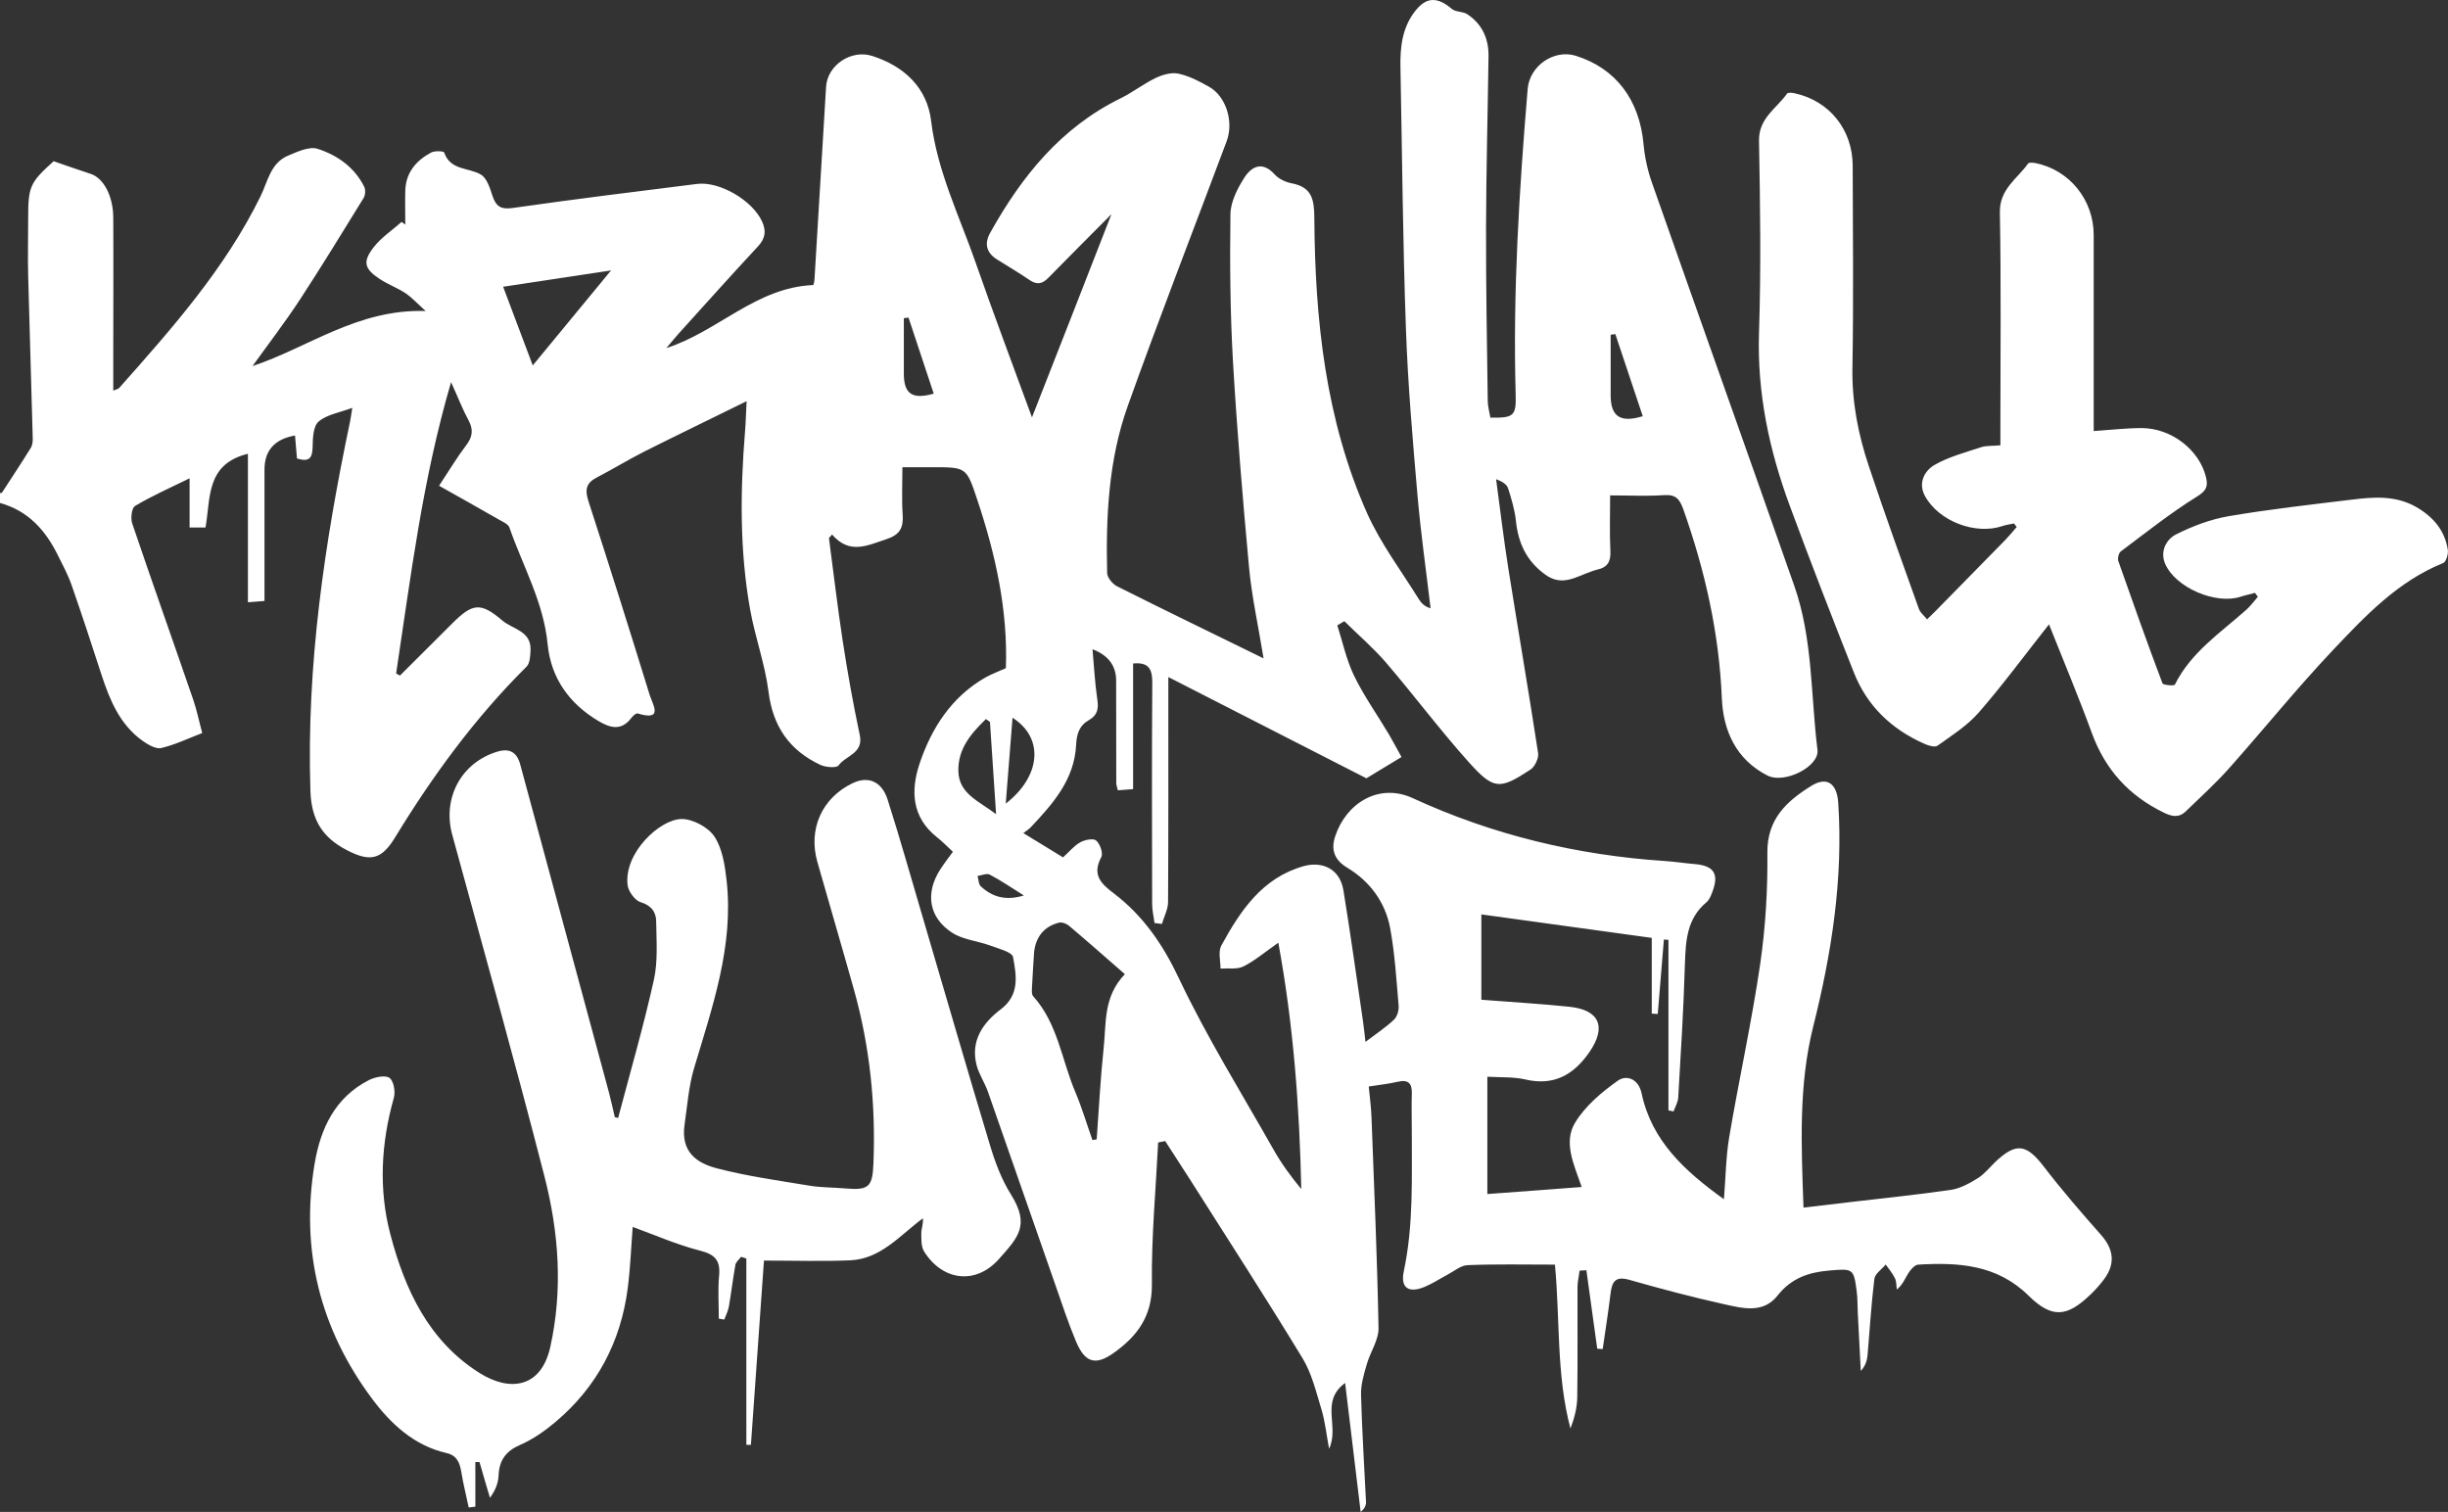 <svg width="1399" height="864" viewBox="0 0 1399 864" fill="none" xmlns="http://www.w3.org/2000/svg">
<rect x="0" y="0" width="1399" height="864" fill="#333333" stroke="none"/>
<path d="M1.119 281.528C6.637 273.027 12.229 264.601 17.598 255.951C18.493 254.534 18.717 252.447 18.717 250.731C17.896 219.786 16.927 188.916 16.107 157.97C15.808 146.785 16.107 135.675 16.107 124.49C16.107 106.594 17.151 104.282 30.648 92.128C38.104 94.663 44.89 97.124 51.825 99.361C59.058 101.672 64.65 111.813 64.725 124.266C64.874 150.961 64.725 177.581 64.725 204.276C64.725 210.391 64.725 216.431 64.725 223.216C66.589 222.396 67.559 222.322 68.081 221.725C98.355 187.648 128.63 153.496 148.913 112.112C153.088 103.611 154.58 93.246 164.497 88.996C169.866 86.759 176.726 83.478 181.499 85.044C192.684 88.623 202.602 95.558 208.12 106.668C209.014 108.383 208.791 111.59 207.747 113.23C195.741 132.692 183.81 152.229 171.283 171.392C162.857 184.218 153.461 196.447 144.289 209.198C176.055 198.684 204.317 176.463 243.241 177.731C238.394 173.331 235.337 169.976 231.683 167.515C227.06 164.458 221.691 162.519 217.068 159.462C208.194 153.645 207.076 149.619 213.563 141.267C217.888 135.675 224.152 131.574 229.521 126.801L231.609 128.367C231.609 121.88 231.459 115.467 231.609 108.98C231.907 98.615 237.798 91.755 246.448 87.132C248.461 86.088 253.532 86.312 253.83 87.132C257.409 97.497 267.774 95.632 274.784 99.734C278.363 101.822 280.078 107.787 281.569 112.261C283.657 118.301 286.565 119.792 293.202 118.823C328.174 113.827 363.221 109.502 398.343 105.102C411.318 103.462 430.183 114.647 435.552 126.652C438.013 132.096 437.342 136.346 433.092 140.895C417.88 157.225 403.041 173.853 388.052 190.407C385.815 192.868 383.802 195.403 380.819 198.908C410.423 189.363 432.048 164.234 464.783 162.892C464.783 162.817 465.38 161.4 465.454 159.909C467.691 123.148 469.854 86.386 472.091 49.625C472.836 37.172 486.482 28.149 498.413 31.952C516.832 37.843 529.881 50.221 532.118 69.087C535.623 97.944 548.299 123.446 557.62 150.215C567.985 179.968 579.171 209.496 589.759 238.503C604.971 199.728 620.258 160.729 635.171 122.402C623.166 134.482 611.086 146.562 599.08 158.791C595.799 162.146 592.742 162.966 588.566 160.133C582.451 155.957 576.039 152.154 569.7 148.202C563.586 144.325 562.467 139.03 565.897 132.99C583.868 100.778 606.313 72.89 640.391 56.187C647.326 52.757 653.515 47.91 660.45 44.554C664.402 42.69 669.472 41.199 673.499 42.093C679.614 43.436 685.505 46.493 691.023 49.625C700.716 55.143 705.191 69.534 701.015 80.719C682.149 131.126 662.612 181.31 644.492 232.015C633.531 262.662 631.965 295.024 632.71 327.386C632.71 329.996 635.768 333.65 638.303 334.992C665.595 348.712 693.111 361.985 722.118 376.227C719.06 357.437 715.406 341.106 713.841 324.553C710.187 285.107 706.906 245.586 704.594 206.066C703.028 178.253 702.804 150.29 703.177 122.477C703.252 115.393 707.129 107.787 711.081 101.598C715.183 95.185 721.297 91.83 728.381 99.585C730.693 102.194 734.645 104.059 738.075 104.73C749.782 106.892 751.05 113.976 751.125 124.564C751.497 182.503 757.463 239.77 781.325 293.384C789.08 310.683 800.862 326.268 810.928 342.523C812.345 344.76 814.284 346.699 817.565 347.594C815.029 326.193 811.972 304.792 810.108 283.392C807.349 251.626 804.59 219.786 803.471 187.946C801.682 138.136 801.309 88.25 800.34 38.365C800.116 27.031 801.309 16.07 808.467 6.674C814.955 -1.826 821.293 -2.05 829.719 5.108C831.956 6.973 836.058 6.451 838.593 8.166C847.019 13.758 850.748 22.035 850.673 31.952C850.226 64.762 849.331 97.646 849.256 130.455C849.182 163.265 849.778 196.074 850.226 228.883C850.226 232.164 851.195 235.52 851.717 238.652C865.065 238.875 866.556 237.757 866.183 225.304C864.543 166.993 868.197 108.831 873.043 50.818C874.162 37.545 888.106 28 900.559 31.878C923.526 39.111 936.948 57.081 939.26 82.36C939.931 89.891 941.646 97.571 944.181 104.73C971.175 181.533 998.541 258.114 1025.46 334.917C1036.05 365.117 1034.78 397.255 1038.66 428.499C1039.85 438.043 1019.87 448.11 1010.1 443.188C992.054 434.017 984.746 417.388 984.001 398.896C982.435 361.612 974.381 326.044 962.003 291.072C959.915 285.256 957.753 282.497 951.116 282.944C941.273 283.615 931.356 283.093 920.17 283.093C920.17 294.129 919.798 304.569 920.32 315.008C920.618 321.123 918.455 324.329 912.714 325.522C911.521 325.746 910.327 326.268 909.209 326.641C900.708 329.549 892.729 335.365 883.11 328.356C872.447 320.675 867.674 310.459 866.332 297.709C865.661 291.37 863.797 285.107 861.858 279.067C861.113 276.755 858.503 275.115 854.998 273.847C857.31 290.923 859.323 307.999 862.007 324.925C867.6 360.121 873.64 395.167 879.009 430.363C879.456 433.271 877.145 438.118 874.684 439.758C857.16 451.242 853.73 451.465 839.637 435.806C823.083 417.388 808.244 397.479 792.137 378.688C784.829 370.188 776.254 362.88 768.275 354.976C766.933 355.796 765.591 356.542 764.249 357.362C767.38 367.056 769.468 377.197 773.868 386.219C779.535 397.852 787.141 408.515 793.778 419.7C796.238 423.876 798.475 428.201 800.936 432.6C794.076 436.776 788.036 440.429 780.877 444.754C744.488 426.113 706.831 406.949 667.683 386.89C667.683 391.737 667.683 394.944 667.683 398.225C667.683 437.298 667.757 476.371 667.534 515.444C667.534 519.619 665.222 523.795 664.029 527.971L659.779 527.449C659.331 523.795 658.436 520.216 658.436 516.562C658.362 474.432 658.213 432.227 658.511 390.097C658.511 382.267 656.498 378.315 647.549 379.135V450.943C644.268 451.167 641.733 451.391 638.825 451.614C638.452 449.825 637.93 448.632 637.93 447.513C637.93 427.977 637.93 408.44 637.856 388.904C637.856 380.403 633.357 374.438 624.359 371.008C625.254 380.851 625.701 390.395 627.118 399.716C627.938 405.01 627.118 408.739 622.42 411.423C616.753 414.629 615.261 419.402 614.963 425.963C613.919 445.575 601.69 459.369 589.013 472.791C588.193 473.686 587.075 474.357 584.838 476.072C592.966 481.068 600.124 485.468 607.506 489.942C611.011 486.81 613.77 483.305 617.424 481.292C619.959 479.875 624.881 478.906 626.447 480.323C628.684 482.261 630.548 487.556 629.355 489.793C623.986 500.008 629.131 504.93 636.737 510.671C653.44 523.422 664.7 539.901 673.872 559.363C689.755 592.844 709.441 624.46 727.71 656.748C732.184 664.726 737.628 672.183 743.668 679.491C742.624 632.588 739.268 586.133 730.544 538.708C722.64 544.226 717.047 549.073 710.56 552.28C706.906 554.069 701.91 553.174 697.51 553.473C697.51 549.073 696.093 543.779 697.958 540.349C708.844 520.44 721.372 501.574 745.085 494.938C755.226 492.104 765.665 496.056 767.753 508.807C771.78 533.489 775.21 558.32 778.864 583.076C779.386 586.655 779.759 590.309 780.355 595.379C786.619 590.607 791.988 587.102 796.611 582.703C798.475 580.988 799.519 577.334 799.296 574.65C798.028 559.811 797.133 544.898 794.449 530.357C791.69 515.518 782.816 503.587 769.916 495.833C762.086 491.135 760.669 485.02 763.055 477.862C769.319 458.922 788.036 447.215 807.349 456.088C852.985 477.116 901.379 488.749 951.638 492.03C957.231 492.402 962.749 493.297 968.267 493.745C979.601 494.639 982.659 499.412 978.408 510.149C977.662 512.163 976.693 514.4 975.127 515.667C963.942 525.063 963.345 537.739 962.898 551.012C962.152 576.365 960.586 601.717 959.095 627.07C958.946 629.829 957.38 632.439 956.411 635.123C955.441 634.9 954.472 634.676 953.502 634.527V537.068C952.608 537.068 951.713 536.919 950.893 536.844C949.699 551.012 948.581 565.18 947.388 579.422C946.269 579.422 945.076 579.273 943.958 579.198V535.949C910.477 531.326 878.412 526.927 846.572 522.527V571.294C864.393 572.711 880.724 573.606 896.98 575.321C914.205 577.11 918.232 586.953 908.24 601.345C899.291 614.245 887.957 620.657 871.701 616.854C864.916 615.289 857.682 615.736 850.002 615.289V682.324C867.973 680.982 885.72 679.714 903.915 678.298C899.515 665.547 893.326 652.87 900.112 641.611C905.853 632.066 915.249 624.162 924.495 617.6C929.492 614.021 936.352 616.407 938.141 624.759C943.958 652.125 962.973 669.275 985.194 685.307C986.238 672.705 986.312 660.998 988.251 649.589C993.844 616.631 1001.08 583.971 1005.92 550.937C1008.98 529.91 1010.25 508.434 1010.03 487.183C1009.88 467.945 1021.14 457.804 1035.01 449.154C1044.18 443.412 1049.77 447.812 1050.52 458.624C1053.42 502.096 1046.79 544.525 1036.27 586.431C1027.77 620.285 1029.41 654.436 1030.68 690.079C1040.23 688.961 1049.02 687.917 1057.82 686.873C1076.84 684.636 1095.93 682.697 1114.94 679.938C1120.31 679.118 1125.53 676.21 1130.23 673.302C1134.11 670.915 1137.09 667.038 1140.44 663.832C1152.3 652.721 1158.12 653.765 1168.03 666.665C1178.33 680.087 1189.51 692.987 1200.7 705.664C1208 713.866 1209.05 722.292 1202.34 731.165C1200.1 734.148 1197.64 736.907 1194.95 739.517C1181.31 752.715 1172.73 753.61 1159.24 740.337C1141.19 722.59 1119.19 721.323 1096.23 722.665C1094.21 722.814 1091.9 725.498 1090.63 727.512C1088.69 730.494 1087.58 733.924 1084 736.907C1083.7 734.745 1083.85 732.359 1082.95 730.494C1081.61 727.661 1079.45 725.2 1077.66 722.59C1075.42 725.349 1071.47 727.884 1071.17 730.867C1069.38 745.333 1068.56 759.874 1067.29 774.34C1066.99 777.471 1066.1 780.529 1063.42 783.437C1062.82 772.326 1062.3 761.29 1061.7 750.18C1061.48 746.153 1061.63 742.127 1061.1 738.1C1059.39 724.827 1059.02 724.902 1045.59 726.02C1033.74 726.99 1023.75 730.345 1015.92 740.263C1007.56 750.926 995.633 747.57 984.896 745.184C966.775 741.157 948.805 736.385 930.983 731.315C923.004 729.078 921.214 732.582 920.394 739.293C919.127 749.882 917.411 760.321 915.92 770.91C914.876 770.91 913.832 770.76 912.788 770.686C910.7 755.772 908.687 740.785 906.599 725.871C905.331 725.946 904.064 726.02 902.722 726.095C902.349 729.152 901.603 732.135 901.528 735.192C901.454 756.294 901.678 777.322 901.379 798.425C901.305 804.39 899.739 810.355 897.502 816.321C889.374 785.823 891.611 754.356 888.628 722.665C871.403 722.665 854.998 722.292 838.668 722.963C834.79 723.112 830.912 726.468 827.109 728.481C822.71 730.793 818.609 733.552 814.06 735.416C804.963 739.144 800.19 735.938 802.278 726.319C807.871 699.922 806.752 673.302 806.827 646.681C806.827 639.523 806.603 632.439 806.827 625.281C807.125 619.091 804.888 616.705 798.624 618.197C793.554 619.39 788.334 619.912 782.219 620.881C782.741 626.623 783.562 632.364 783.785 638.106C785.277 678.372 787.066 718.564 787.812 758.83C787.961 765.69 783.114 772.55 781.101 779.559C779.46 785.226 777.671 791.192 777.82 797.008C778.342 817.439 779.684 837.796 780.654 858.227C780.728 860.091 779.982 862.03 777.596 863.969C774.688 840.033 771.855 816.097 768.723 790.297C754.182 800.96 765.665 815.128 759.551 827.879C757.985 819.303 757.239 812.22 755.226 805.509C752.169 795.517 749.708 784.928 744.413 776.204C723.534 741.828 701.686 708.124 680.136 674.122C675.438 666.74 670.666 659.432 665.893 652.05C664.551 652.348 663.209 652.572 661.867 652.87C660.524 679.863 657.989 706.857 658.287 733.85C658.511 752.193 649.861 763.602 636.439 773.147C625.999 780.529 620.034 778.664 614.963 766.659C610.638 756.369 607.134 745.781 603.48 735.267C590.505 698.207 577.605 661.073 564.63 624.013C562.84 618.793 559.559 614.096 558.142 608.801C554.488 594.857 561.647 584.567 571.863 576.812C582.974 568.461 580.811 557.276 578.947 546.911C578.425 544.003 570.521 542.064 565.748 540.274C558.59 537.665 550.387 536.993 544.198 533.041C530.701 524.317 528.613 510.299 537.412 496.727C539.575 493.372 542.036 490.24 544.571 486.735C541.364 483.753 538.531 480.845 535.399 478.384C520.933 466.901 520.411 451.614 525.556 436.254C532.416 415.971 543.751 398.299 563.064 387.189C566.792 385.101 570.893 383.61 574.846 381.82C576.039 348.712 568.955 316.872 558.515 285.629C552.326 266.987 552.326 266.987 532.938 266.987C527.719 266.987 522.499 266.987 515.713 266.987C515.713 276.457 515.266 285.256 515.862 294.055C516.384 301.586 514.296 305.613 506.467 308.148C495.729 311.653 485.588 317.096 475.521 305.464L473.731 307.477C476.341 327.013 478.578 346.55 481.561 366.012C484.32 384.057 487.526 402.102 491.329 419.924C493.641 430.587 483.351 431.705 479.249 437.372C478.056 439.013 471.867 438.491 468.81 437.074C451.212 428.797 441.667 415.151 439.206 395.317C437.193 379.434 431.526 364.148 428.692 348.339C422.652 314.561 423.025 280.484 425.784 246.407C426.231 241.261 426.306 236.116 426.679 229.256C406.098 239.397 386.934 248.644 367.919 258.188C358.822 262.811 350.097 268.18 341 272.878C334.811 276.084 334.214 279.962 336.302 286.449C348.233 323.21 359.866 360.121 371.275 397.106C372.915 402.475 379.552 412.318 364.414 407.695C363.52 407.396 361.73 409.111 360.835 410.23C355.242 417.612 349.053 416.195 342.118 412.094C325.266 402.102 314.827 387.412 312.962 368.1C310.651 344.089 298.794 323.509 291.114 301.437C290.443 299.424 287.236 298.156 285.074 296.888C274.038 290.55 262.853 284.287 250.922 277.576C257.036 268.329 261.287 261.171 266.357 254.534C270.011 249.762 270.682 245.586 267.774 240.218C264.419 234.029 261.883 227.392 257.782 218.369C241.302 274.593 234.74 329.847 226.389 384.803C227.134 385.25 227.806 385.623 228.551 386.07C238.469 376.153 248.461 366.235 258.379 356.318C270.16 344.537 274.709 344.089 287.087 354.603C292.978 359.599 303.567 360.494 303.194 371.381C303.045 374.662 302.896 379.061 300.882 381C271.428 410.23 247.193 443.412 225.643 478.757C217.888 491.433 211.326 492.626 198.127 485.766C184.258 478.533 177.919 468.541 177.398 451.838C175.086 380.329 185.451 310.385 200.066 240.814C200.514 238.726 200.737 236.638 201.334 233.059C194.026 235.818 186.793 236.862 182.095 240.889C178.963 243.573 178.74 250.433 178.665 255.504C178.516 261.693 176.726 264.228 169.717 261.991C169.344 257.815 168.971 253.341 168.598 248.867C156.966 250.905 151.15 257.393 151.15 268.329C151.15 293.085 151.15 317.916 151.15 343.418C148.092 343.642 145.482 343.865 141.679 344.164V259.307C117.519 265.197 120.427 284.809 117.445 301.437H108.347V273.325C96.789 278.992 86.648 283.466 77.178 289.133C75.239 290.252 74.568 296.143 75.537 299.051C86.946 332.755 98.877 366.235 110.435 399.865C112.449 405.681 113.642 411.796 115.581 418.88C107.602 421.937 100.07 425.591 92.166 427.455C89.109 428.201 84.56 425.516 81.503 423.354C68.454 414.033 62.712 400.014 57.939 385.399C52.421 368.323 46.829 351.322 40.938 334.395C38.925 328.579 35.942 323.061 33.183 317.543C26.173 303.152 16.181 291.892 0 287.418C0 285.554 0 283.69 0 281.826L1.119 281.528ZM624.433 651.453C625.179 651.304 625.999 651.23 626.745 651.081C628.013 633.557 628.907 615.885 630.772 598.437C632.263 584.492 630.473 569.579 642.852 556.679C631.89 547.135 621.6 538.037 611.011 529.089C609.594 527.896 607.059 526.852 605.344 527.225C596.396 529.313 591.325 536.099 590.878 545.494C590.579 551.385 590.057 557.201 589.834 563.092C589.759 565.18 589.312 568.088 590.505 569.355C604.524 584.94 606.761 605.744 614.516 624.013C618.319 632.961 621.078 642.356 624.359 651.603L624.433 651.453ZM349.202 154.54C327.652 157.821 308.637 160.655 287.535 163.861C293.202 178.998 298.347 192.718 304.462 208.825C320.345 189.587 333.991 173.033 349.202 154.54ZM565.748 412.541C565.003 412.02 564.182 411.423 563.437 410.901C555.01 419.103 547.255 427.977 547.703 440.951C548.15 453.628 559.261 457.654 569.253 465.26C567.985 446.171 566.867 429.319 565.748 412.541ZM574.771 459.22C594.606 443.86 597.067 421.862 578.648 410.155C577.306 426.933 576.113 442.666 574.771 459.22ZM923.153 190.929C922.258 191.078 921.364 191.153 920.469 191.302C920.469 202.86 920.469 214.417 920.469 225.901C920.469 238.055 926.061 241.783 938.812 237.831C933.593 222.172 928.373 206.513 923.153 190.929ZM519.292 181.459C518.398 181.608 517.428 181.683 516.533 181.832C516.533 192.495 516.533 203.083 516.533 213.746C516.608 225.155 521.455 228.436 533.609 224.931C528.837 210.465 524.065 195.999 519.218 181.533L519.292 181.459ZM585.136 511.715C577.605 507.018 571.788 502.991 565.599 499.785C563.884 498.89 561.05 500.232 558.664 500.53C559.261 502.618 559.186 505.377 560.603 506.57C567.016 512.461 574.547 514.922 585.136 511.715Z" fill="white"/>
<path d="M1170.87 356.916C1156.7 374.886 1144.47 391.515 1130.9 407.099C1124.34 414.63 1115.54 420.223 1107.26 426.114C1105.7 427.232 1101.89 426.039 1099.51 424.921C1080.86 416.644 1066.99 403.371 1059.46 384.282C1046.94 352.665 1034.63 320.974 1022.85 289.06C1011.07 257.22 1004.13 224.56 1005.25 190.11C1006.44 153.572 1005.92 116.96 1005.25 80.422C1005.03 67.522 1015.24 62.004 1021.28 53.503C1021.81 52.758 1024.12 52.981 1025.53 53.28C1045.52 57.605 1058.72 74.084 1058.79 94.739C1058.87 133.141 1059.31 171.617 1058.64 210.019C1058.27 229.556 1061.92 248.272 1068.04 266.466C1077.14 293.758 1086.9 320.825 1096.6 347.893C1097.42 350.205 1099.73 351.92 1101.3 353.933C1103.01 352.218 1104.8 350.503 1106.52 348.788C1119.71 335.366 1132.84 322.018 1145.96 308.596C1148.27 306.21 1150.36 303.675 1152.52 301.14C1152 300.469 1151.48 299.798 1150.96 299.126C1148.72 299.648 1146.48 299.872 1144.32 300.618C1128.96 305.837 1107.86 297.859 1100.03 283.318C1096.08 275.936 1099.8 269.001 1105.62 265.646C1113.67 261.023 1123.14 258.562 1132.09 255.579C1135.22 254.535 1138.73 254.908 1143.2 254.461V243.127C1143.2 202.488 1143.65 161.923 1142.9 121.359C1142.68 108.012 1152.82 102.195 1159.01 93.471C1159.53 92.725 1161.77 92.949 1163.19 93.173C1182.72 97.125 1196.52 114.201 1196.52 134.334C1196.52 168.113 1196.52 201.891 1196.52 235.67V246.333C1206.36 245.662 1215.24 244.618 1224.11 244.618C1241.11 244.767 1256.84 257.145 1260.65 272.506C1261.99 277.875 1261.02 280.41 1255.43 283.84C1240.29 293.236 1226.27 304.421 1211.95 315.158C1210.76 316.053 1210.09 319.11 1210.61 320.676C1218.81 344.016 1227.09 367.355 1235.82 390.471C1236.19 391.515 1242.53 392.037 1242.9 391.216C1252.15 372.724 1268.92 361.613 1283.69 348.49C1286.15 346.327 1288.09 343.568 1290.33 341.033C1289.8 340.287 1289.28 339.542 1288.69 338.796C1285.93 339.542 1283.09 340.138 1280.33 341.033C1266.31 345.582 1243.35 335.888 1237.38 322.242C1234.33 315.233 1237.83 308.298 1243.57 305.39C1253.04 300.618 1263.33 296.74 1273.77 294.951C1296.96 290.999 1320.38 288.389 1343.72 285.555C1356.32 283.989 1369 282.945 1380.85 289.731C1390.55 295.324 1397.18 303.078 1398.9 314.189C1399.27 316.575 1397.93 321.049 1396.29 321.72C1370.41 332.16 1351.77 351.92 1333.28 371.456C1312.62 393.304 1293.76 416.718 1273.77 439.163C1266.09 447.813 1257.44 455.568 1249.16 463.621C1245.21 467.498 1241.11 466.603 1236.56 464.366C1216.58 454.673 1203.01 439.685 1195.4 418.732C1188.09 398.673 1179.82 379.062 1170.94 356.692L1170.87 356.916Z" fill="white"/>
<path d="M353.229 638.925C360.164 612.677 367.77 586.504 373.66 560.033C376.047 549.37 375.152 537.887 375.003 526.776C375.003 521.333 372.393 517.456 366.055 515.517C362.848 514.547 359.12 509.402 358.672 505.823C356.435 487.629 376.718 468.391 389.32 468.018C395.733 467.869 404.681 472.641 408.26 478.01C412.883 485.019 414.3 494.638 415.27 503.362C419.371 540.795 407.067 575.468 396.627 610.515C393.57 620.731 392.825 631.692 391.259 642.355C388.798 658.611 398.566 664.8 409.975 667.708C427.275 672.182 445.022 674.642 462.695 677.55C469.406 678.669 476.266 678.52 483.052 679.116C496.549 680.309 498.637 678.222 499.159 664.874C500.501 631.17 497.145 598.062 488.048 565.626C481.188 541.168 474.029 516.859 467.094 492.476C461.8 473.834 469.704 456.087 487.004 447.661C496.027 443.262 503.856 446.319 507.287 456.982C514.52 479.65 520.933 502.617 527.718 525.509C540.395 568.534 552.848 611.633 565.823 654.584C568.731 664.278 572.459 674.195 577.828 682.696C588.789 700.293 581.706 707.228 570.893 719.457C557.545 734.445 538.605 731.91 528.091 715.132C526.376 712.299 526.525 708.123 526.525 704.544C526.525 702.008 527.718 699.473 527.42 696.192C514.221 705.96 503.409 719.457 485.811 720.203C469.779 720.874 453.672 720.352 436.596 720.352C434.061 756.293 431.6 790.967 429.139 825.64C428.244 825.64 427.35 825.64 426.529 825.64V719.159C425.56 718.86 424.516 718.488 423.547 718.189C422.428 719.681 420.564 721.098 420.266 722.813C418.849 730.717 417.879 738.77 416.537 746.674C416.09 749.209 414.822 751.595 413.927 754.056C412.883 753.907 411.839 753.683 410.795 753.534C410.795 745.406 410.199 737.204 410.945 729.151C411.765 720.501 408.931 716.922 400.132 714.685C386.934 711.329 374.257 705.737 361.58 701.114C360.76 711.329 360.313 723.782 358.747 736.085C354.795 766.732 341.223 792.533 317.436 812.591C311.322 817.736 304.536 822.508 297.303 825.64C289.1 829.219 285.297 834.439 284.924 843.163C284.775 847.339 283.209 851.515 280.003 855.914C277.99 849.129 275.976 842.343 274.038 835.483C273.217 835.483 272.472 835.483 271.651 835.483V860.985C270.384 861.134 269.116 861.283 267.848 861.432C266.432 854.647 264.717 847.861 263.598 841.001C262.703 835.707 261.063 831.68 255.172 830.338C236.604 826.088 223.257 813.56 212.593 799.244C182.915 759.425 171.581 714.386 179.783 665.098C183.139 644.965 191.416 627.069 210.953 617.151C214.383 615.436 220.274 614.243 222.586 615.958C225.046 617.748 226.09 623.937 225.046 627.442C217.739 653.316 216.322 679.787 223.108 705.438C231.385 736.906 244.956 766.285 274.112 784.628C291.486 795.515 309.234 793.054 314.453 769.864C321.761 737.055 319.375 704.32 311.172 672.331C294.395 607.01 276.2 542.063 258.453 477.04C252.711 456.087 263.598 435.73 284.179 429.541C291.263 427.379 295.439 429.914 297.303 436.849C314.155 499.261 331.082 561.674 347.934 624.012C349.202 628.784 350.246 633.631 351.365 638.403L353.154 638.85L353.229 638.925Z" fill="white"/>
</svg>
